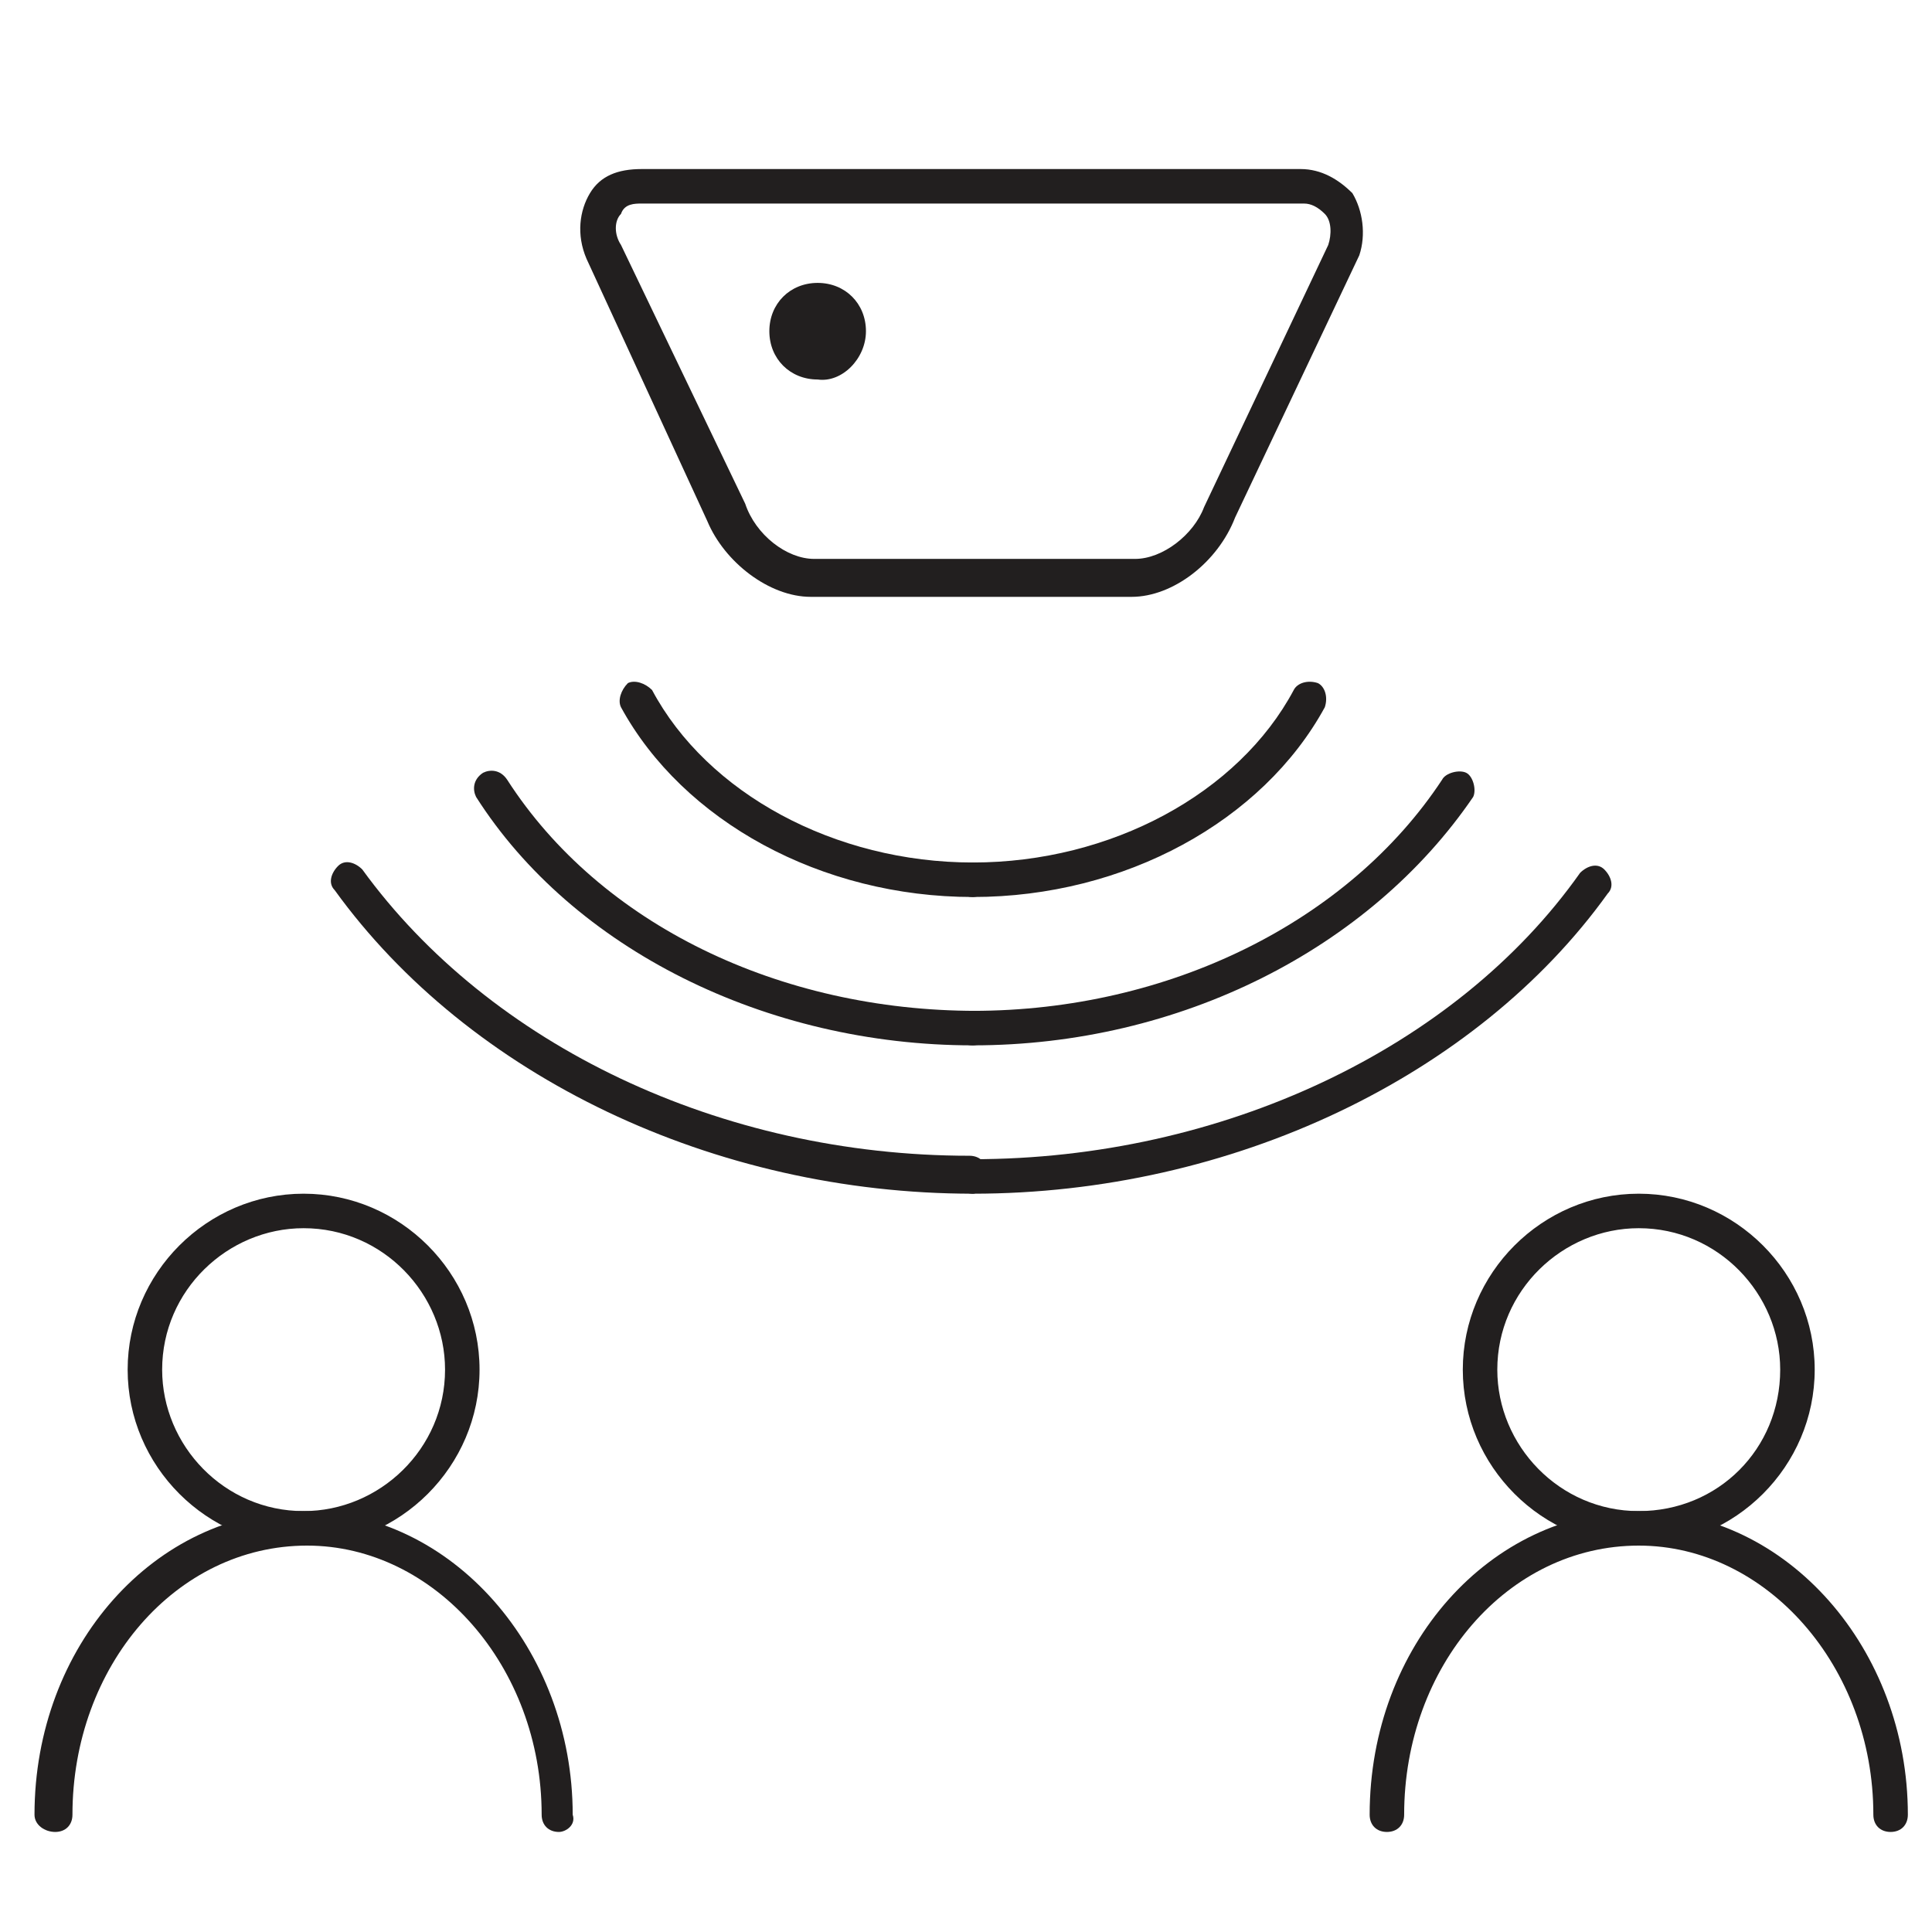 <?xml version="1.0" encoding="utf-8"?>
<!-- Generator: Adobe Illustrator 22.1.0, SVG Export Plug-In . SVG Version: 6.00 Build 0)  -->
<svg version="1.1" id="Layer_1" xmlns="http://www.w3.org/2000/svg" xmlns:xlink="http://www.w3.org/1999/xlink" x="0px" y="0px"
	 viewBox="0 0 56 56" style="enable-background:new 0 0 56 56;" xml:space="preserve">
<style type="text/css">
	.st0{fill:#221F1F;}
	.st1{fill:none;stroke:#000000;stroke-width:0.75;stroke-linecap:round;stroke-linejoin:round;stroke-miterlimit:10;}
</style>
<g>
	<g>
		<path class="st0" d="M28.2,34.6c-7.5,0-14.6-3.4-18.5-8.8c-0.2-0.2-0.1-0.5,0.1-0.7c0.2-0.2,0.5-0.1,0.7,0.1
			c3.7,5.1,10.4,8.3,17.6,8.3c0.3,0,0.5,0.2,0.5,0.5S28.4,34.6,28.2,34.6z"/>
		<path class="st0" d="M28.2,30.3c-6,0-11.6-2.8-14.4-7.2c-0.1-0.2-0.1-0.5,0.2-0.7c0.2-0.1,0.5-0.1,0.7,0.2
			c2.7,4.2,7.9,6.7,13.6,6.7c0.3,0,0.5,0.2,0.5,0.5S28.4,30.3,28.2,30.3z"/>
		<path class="st0" d="M28.2,26c-4.4,0-8.4-2.2-10.2-5.5c-0.1-0.2,0-0.5,0.2-0.7c0.2-0.1,0.5,0,0.7,0.2c1.6,3,5.3,5,9.3,5
			c0.3,0,0.5,0.2,0.5,0.5S28.4,26,28.2,26z"/>
	</g>
	<g>
		<path class="st0" d="M28.2,34.6c-0.3,0-0.5-0.2-0.5-0.5s0.2-0.5,0.5-0.5c7.2,0,14-3.2,17.6-8.3c0.2-0.2,0.5-0.3,0.7-0.1
			c0.2,0.2,0.3,0.5,0.1,0.7C42.8,31.2,35.7,34.6,28.2,34.6z"/>
		<path class="st0" d="M28.2,30.3c-0.3,0-0.5-0.2-0.5-0.5s0.2-0.5,0.5-0.5c5.7,0,10.9-2.6,13.6-6.7c0.1-0.2,0.5-0.3,0.7-0.2
			c0.2,0.1,0.3,0.5,0.2,0.7C39.7,27.5,34.2,30.3,28.2,30.3z"/>
		<path class="st0" d="M28.2,26c-0.3,0-0.5-0.2-0.5-0.5s0.2-0.5,0.5-0.5c4,0,7.7-2,9.3-5c0.1-0.2,0.4-0.3,0.7-0.2
			c0.2,0.1,0.3,0.4,0.2,0.7C36.6,23.8,32.6,26,28.2,26z"/>
	</g>
</g>
<path class="st0" d="M25.1,9.6c0-0.8-0.6-1.4-1.4-1.4c-0.8,0-1.4,0.6-1.4,1.4c0,0.8,0.6,1.4,1.4,1.4C24.4,11.1,25.1,10.4,25.1,9.6z"
	/>
<path class="st0" d="M32.8,17.3h-9.3c-1.2,0-2.5-1-3-2.2L17,7.5c-0.3-0.7-0.2-1.4,0.1-1.9c0.3-0.5,0.8-0.7,1.5-0.7h19.1
	c0.6,0,1.1,0.3,1.5,0.7c0.3,0.5,0.4,1.2,0.2,1.8l-3.6,7.6C35.3,16.3,34,17.3,32.8,17.3z M18.6,5.9c-0.2,0-0.5,0-0.6,0.3
	c-0.2,0.2-0.2,0.6,0,0.9l3.6,7.5c0.3,0.9,1.2,1.6,2,1.6h9.3c0.8,0,1.7-0.7,2-1.5l3.6-7.6c0.1-0.3,0.1-0.7-0.1-0.9
	c-0.2-0.2-0.4-0.3-0.6-0.3H18.6z"/>
<path class="st1" d="M11.8,4.4"/>
<path class="st0" d="M8.8,44.8c-2.8,0-5.1-2.3-5.1-5.1c0-2.8,2.3-5.1,5.1-5.1c2.8,0,5.1,2.3,5.1,5.1C13.9,42.5,11.6,44.8,8.8,44.8z
	 M8.8,35.6c-2.2,0-4.1,1.8-4.1,4.1c0,2.2,1.8,4.1,4.1,4.1c2.2,0,4.1-1.8,4.1-4.1C12.9,37.5,11.1,35.6,8.8,35.6z"/>
<path class="st0" d="M16.2,53.1c-0.3,0-0.5-0.2-0.5-0.5c0-4.3-3.1-7.8-6.8-7.8c-3.8,0-6.8,3.5-6.8,7.8c0,0.3-0.2,0.5-0.5,0.5
	S1,52.9,1,52.6c0-4.9,3.5-8.8,7.8-8.8c4.3,0,7.8,4,7.8,8.8C16.7,52.9,16.4,53.1,16.2,53.1z"/>
<path class="st0" d="M47.5,44.8c-2.8,0-5.1-2.3-5.1-5.1c0-2.8,2.3-5.1,5.1-5.1s5.1,2.3,5.1,5.1C52.6,42.5,50.3,44.8,47.5,44.8z
	 M47.5,35.6c-2.2,0-4.1,1.8-4.1,4.1c0,2.2,1.8,4.1,4.1,4.1s4.1-1.8,4.1-4.1C51.6,37.5,49.8,35.6,47.5,35.6z"/>
<path class="st0" d="M54.8,53.1c-0.3,0-0.5-0.2-0.5-0.5c0-4.3-3.1-7.8-6.8-7.8c-3.8,0-6.8,3.5-6.8,7.8c0,0.3-0.2,0.5-0.5,0.5
	s-0.5-0.2-0.5-0.5c0-4.9,3.5-8.8,7.8-8.8c4.3,0,7.8,4,7.8,8.8C55.3,52.9,55.1,53.1,54.8,53.1z"/>
</svg>
